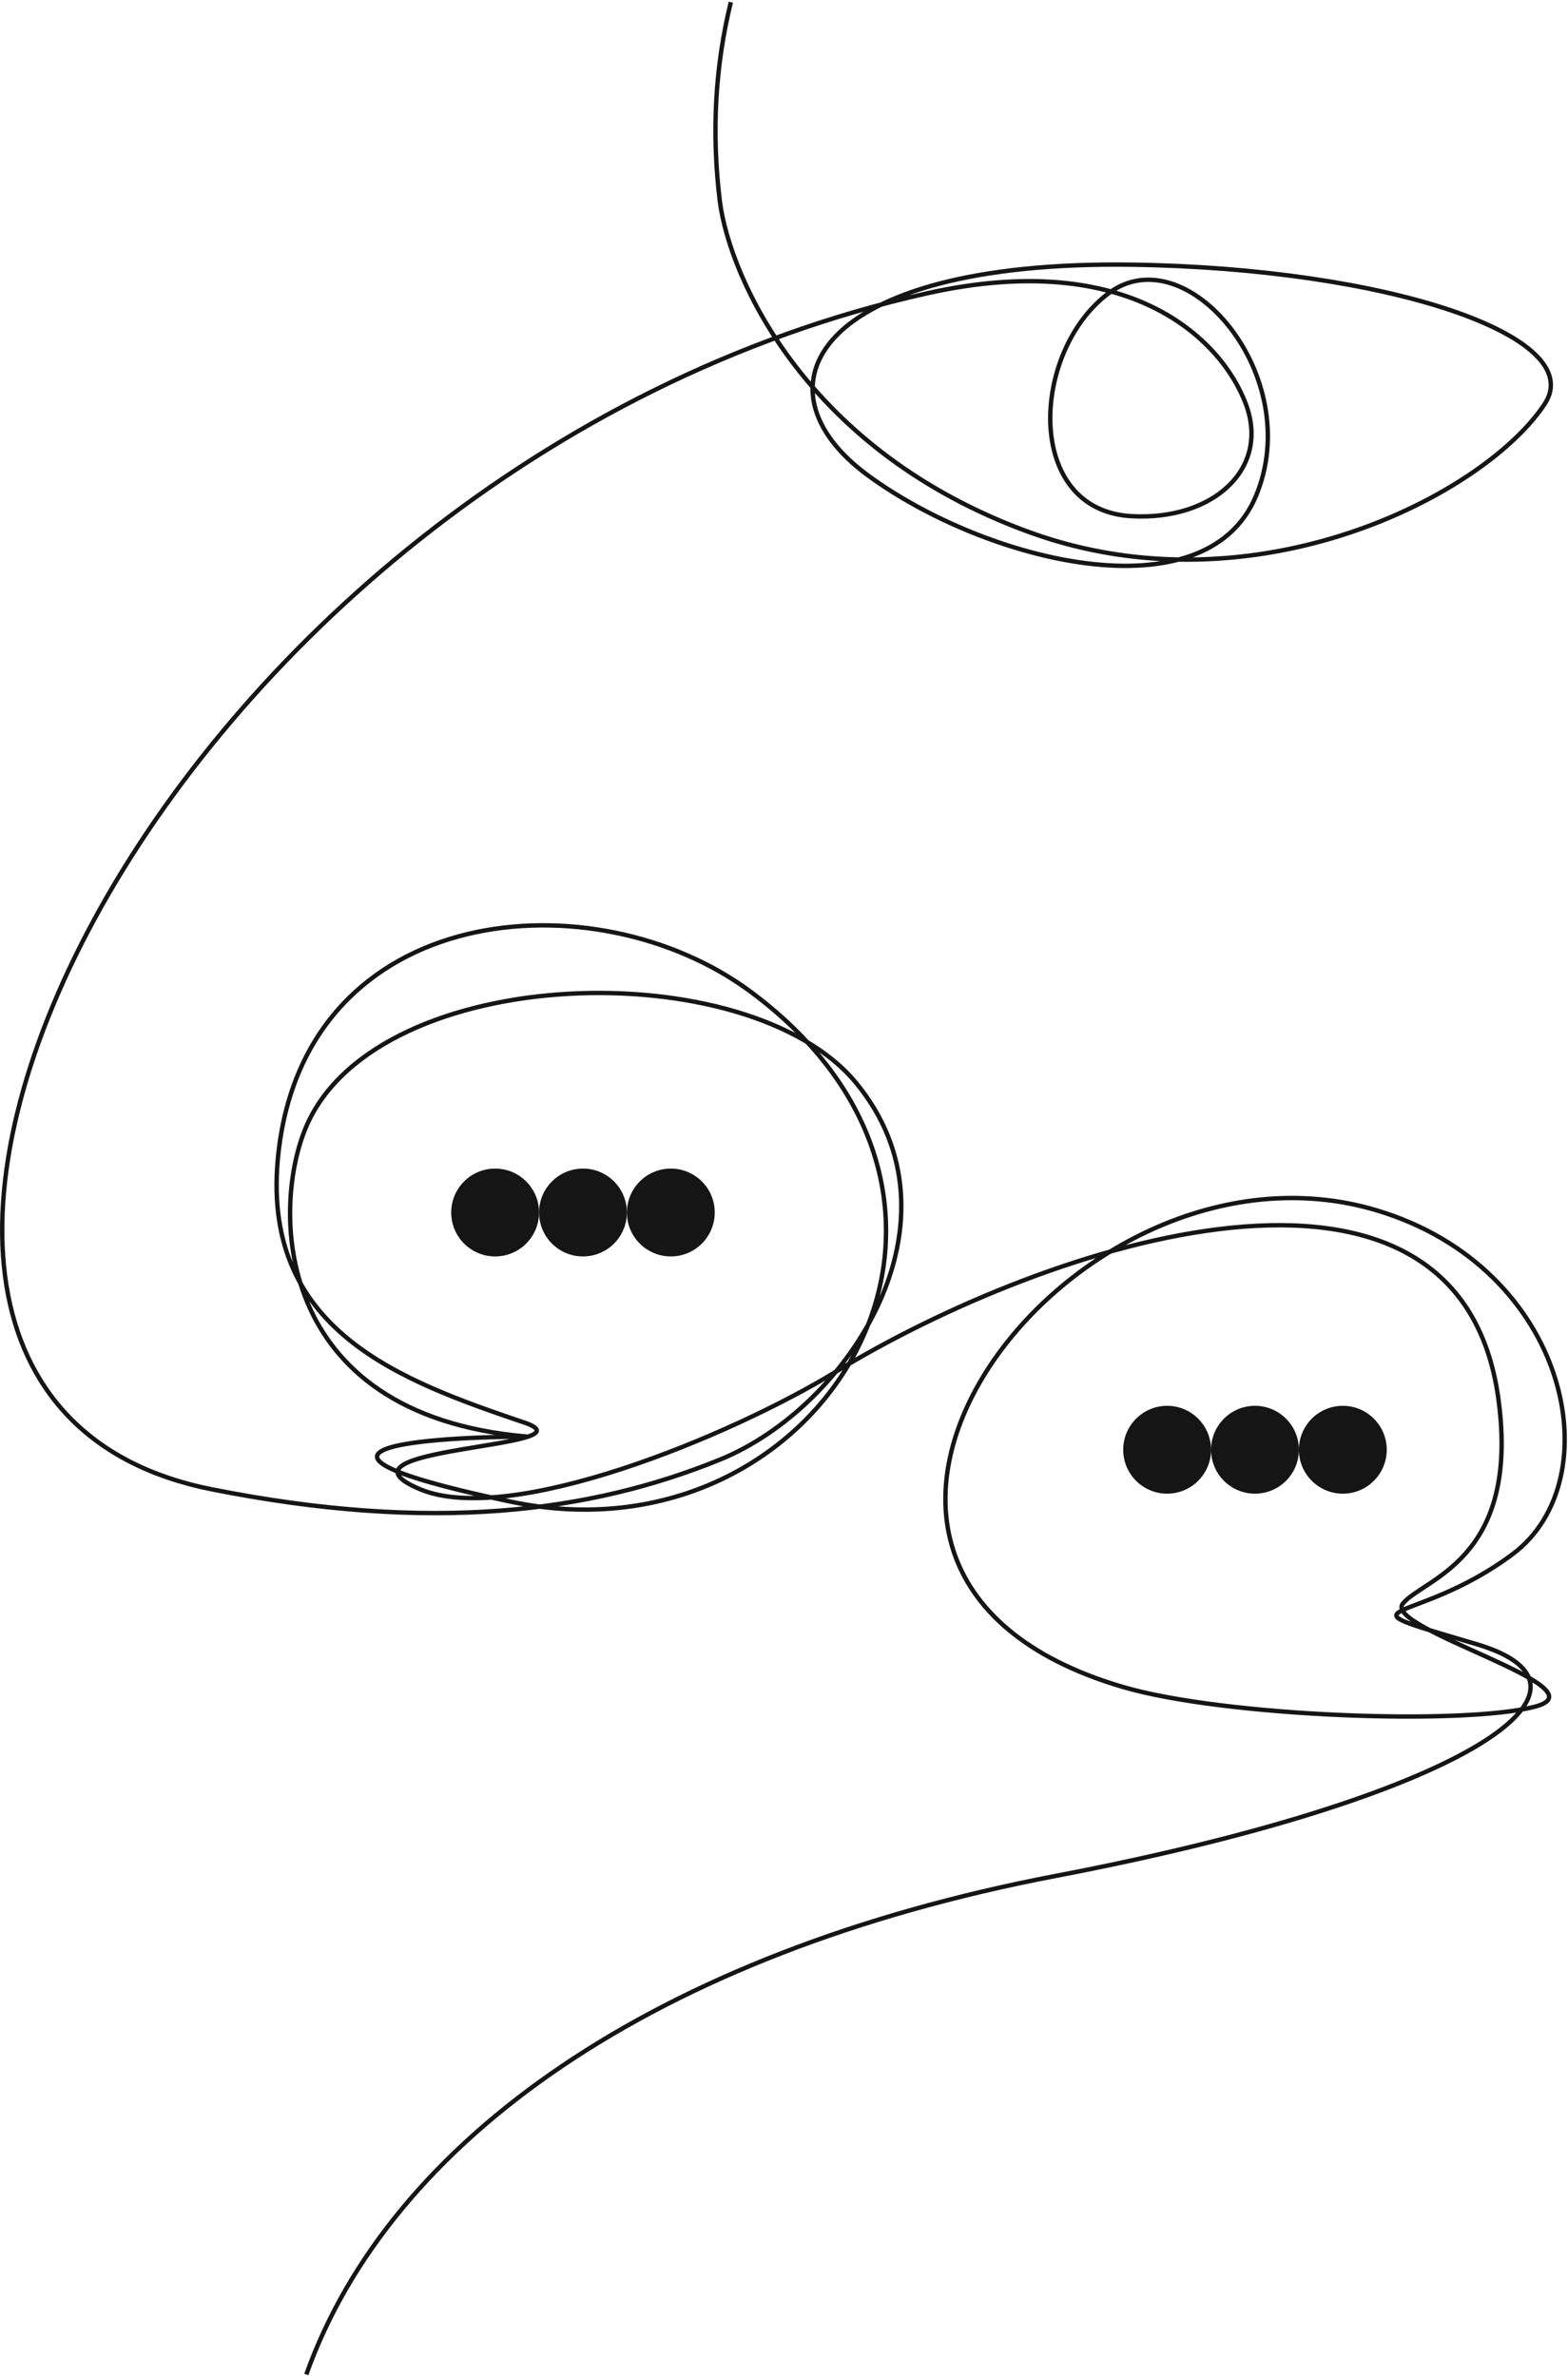<svg width="714" height="1082" fill="none" xmlns="http://www.w3.org/2000/svg">
  <circle cx="225.463" cy="552" r="20" fill="#151515"/>
  <circle cx="531.463" cy="660" r="20" fill="#151515"/>
  <circle cx="265.463" cy="552" r="20" fill="#151515"/>
  <circle cx="571.463" cy="660" r="20" fill="#151515"/>
  <circle cx="305.463" cy="552" r="20" fill="#151515"/>
  <circle cx="611.463" cy="660" r="20" fill="#151515"/>
  <path d="M332.788 1c-6.981 28.46-8.94 58.783-4.959 91 4.667 34.833 39.5 113.7 141.5 150.5s206.566-17.015 233.999-58.5c20.501-31-72-61.9-188-63.5-145-2-173.999 56.5-119.999 96s153.499 64 176.499 9.5-31.499-119-66.999-92.5-38.736 98.839 10.499 101.5c37.001 2 63-21.5 52-51s-52.895-71.04-144.999-50.5c-352 78.5-550.857 499.752-326 544.5 100.5 20 172.5 10.5 231.5-13.5s113.571-108.877 62-171.5c-49-59.5-217-55-250 19-16.379 36.729-16.5 132 100 142 0 0-148.5-.118-7 29.691 141.5 29.809 240.5-134.691 109-232.191-71-52.643-202-41.5-215 73-9.223 81.235 55.5 104 113 123.5 29.52 11.145-94.297 10.838-48.5 30 40.816 17.078 140.929-23.964 189.265-53.5C476.329 566 664.329 504 682.329 637c9.913 73.246-34 81.5-43.5 93s93 38.5 60 47-141.5 4.5-187.5-9c-178.829-52.482-25-259 115.5-217 87.695 26.215 107.5 122.5 62 156.5s-84 21-16.5 41-6.162 70.031-191.5 105.5c-182.347 34.896-303.334 120.161-341.352 227" stroke="#151515" stroke-width="2"/>
</svg>
